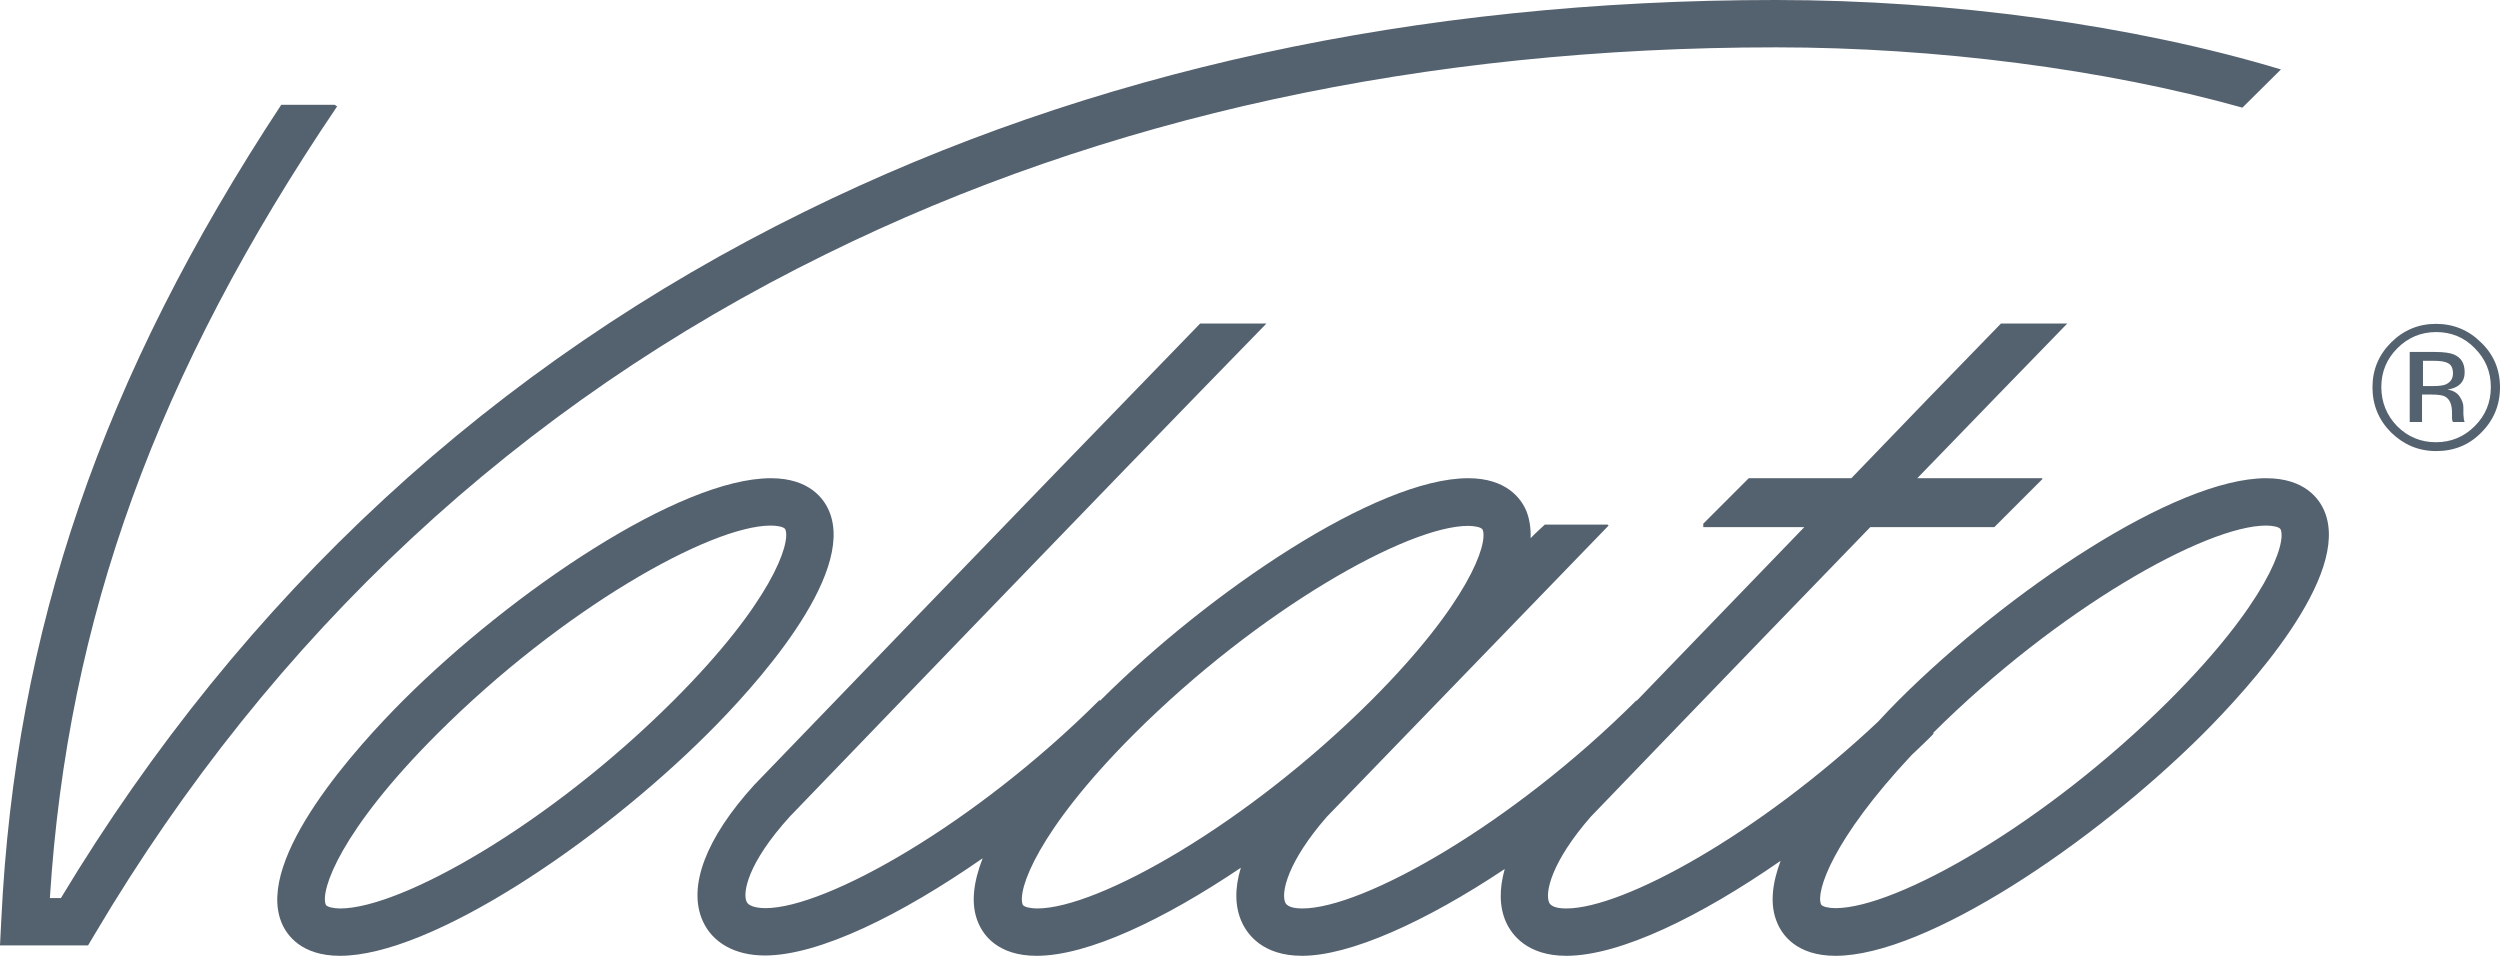 <svg xmlns:serif="http://www.serif.com/" xmlns="http://www.w3.org/2000/svg" xmlns:xlink="http://www.w3.org/1999/xlink" id="Capa_1" x="0px" y="0px" width="792px" height="302.8px" viewBox="0 0 792 302.8" style="enable-background:new 0 0 792 302.8;" xml:space="preserve"><g>	<path style="fill:#54616E;" d="M687.3,221.8c-39.5,39.4-86.6,65.9-105.8,65.9c-2,0-4.2-0.4-4.6-1.2c-1.7-4,3.6-20.5,28.7-47.3   c2.4-2.3,4.8-4.5,7-6.8l-0.2-0.2c39.5-39.3,86.4-65.7,105.5-65.7c2,0,4.2,0.4,4.6,1.2C724.4,172.1,718.1,191,687.3,221.8   L687.3,221.8z M328.6,287.8c-2,0-4.2-0.4-4.6-1.2c-1.8-4.4,4.5-23.3,35.3-54.1c39.5-39.4,86.6-65.9,105.8-65.9c2,0,4.2,0.4,4.6,1.2   c1.8,4.4-4.5,23.3-35.3,54.1C394.9,261.3,347.8,287.8,328.6,287.8L328.6,287.8z M736.4,162c-1.6-3.9-6.2-10.5-18.5-10.5   c-28.8,0-81.8,35.8-116.4,70.3c-1.9,1.9-4.2,4.3-6.6,6.9c-37.9,35.6-80.6,59.1-98.7,59.1c-1.7,0-4.6-0.2-5.4-1.8   c-1.5-3.2,0.8-13.1,13.1-27.2c2.7-2.8,45-46.8,88.6-91.8h39.3l15.2-15.2v-0.3h-39.6c17.1-17.7,33.8-34.9,47.5-49h-21   c-14.4,14.8-30.9,31.8-47.4,49h-32.5l-14.4,14.4v1.1h32c-19.8,20.5-38.8,40.2-53.1,55l-0.1-0.1c-39.5,39.4-86.6,65.9-105.8,65.9   c-1.7,0-4.6-0.2-5.4-1.8c-1.5-3.2,0.8-13.1,13.1-27.2c2.8-2.9,48.8-50.4,89.3-92.3l-0.3-0.3h-19.9c0,0-3,2.7-4.5,4.3   c0.1-3-0.3-5.9-1.3-8.5c-1.6-3.9-6.2-10.5-18.5-10.5c-28.8,0-81.8,35.8-116.4,70.3c0,0-0.1,0.1-0.2,0.2l-0.2-0.2   c-39.5,39.4-86.6,65.9-105.8,65.9c-1.5,0-5.2-0.2-6-2.1c-1.2-2.7,0.1-11.9,13.7-26.9c3.3-3.4,98.3-102.2,151-156.2h-21   c-54.6,56.2-140,144.9-141,145.9l-0.2,0.2c-15.4,16.9-21.2,32.3-16.4,43.1c3.1,7,10.3,11,19.7,11c17.3,0,43.4-13,69-30.8   c-2.9,7.5-3.9,14.6-1.4,20.4c1.6,3.9,6.2,10.5,18.5,10.5c16.3,0,40.5-11.6,64.7-27.9c-2,6.5-1.9,12.4,0.3,17.2   c1.8,4,6.7,10.7,19.1,10.7c15.1,0,39-10.7,64.2-27.5c-1.8,6.4-1.7,12.1,0.4,16.8c1.8,4,6.7,10.7,19.1,10.7   c17.1,0,42.7-12.6,67.9-30.1c-2.7,7.2-3.5,14-1.1,19.6c1.6,3.9,6.2,10.5,18.5,10.5c28.8,0,81.8-35.8,116.4-70.3   C712.3,218.1,744.9,182.4,736.4,162L736.4,162z"></path>	<path style="fill:#54616E;" d="M107.8,287.8c-2,0-4.2-0.4-4.6-1.2c-1.8-4.4,4.5-23.3,35.3-54.1C178,193,225,166.5,244.2,166.5   c2,0,4.2,0.4,4.6,1.2c1.8,4.4-4.5,23.3-35.3,54.1C174,261.3,127,287.8,107.8,287.8L107.8,287.8z M262.7,162   c-1.6-3.9-6.2-10.5-18.5-10.5c-28.8,0-81.8,35.8-116.4,70.3c-14.4,14.4-47,50.1-38.6,70.5c1.6,3.9,6.2,10.5,18.5,10.5   c28.8,0,81.8-35.8,116.4-70.3C238.6,218.1,271.2,182.4,262.7,162z"></path>	<path style="fill:#54616E;" d="M261.7,80.5C350,37,451.2,15,562.6,15c50.9,0,104.2,6.9,147.8,19.1L722.6,22C676.2,8,618,0,562.6,0   C448.9,0,345.4,22.5,255,67C156.3,115.5,77,188.7,19.3,284.5h-3.5c5.6-88.5,33.8-166.2,91-250.8l-0.8-0.5H89.1   C32.2,119.6,4.8,199.7,0.4,291.6L0,299.5h27.9l2.2-3.7C86.4,200.8,164.3,128.3,261.7,80.5L261.7,80.5z"></path>	<path style="fill:#54616E;" d="M771.8,105.2c-4.8,0-8.9,1.7-12.3,5.1c-3.4,3.4-5.1,7.5-5.1,12.3c0,4.8,1.7,9,5,12.4   c3.4,3.4,7.5,5.1,12.3,5.1s8.9-1.7,12.3-5.1s5.1-7.5,5.1-12.4c0-4.8-1.7-8.9-5.1-12.3C780.7,106.9,776.6,105.2,771.8,105.2z    M792,122.7c0,5.6-2,10.4-5.9,14.3c-3.9,4-8.7,5.9-14.3,5.9c-5.6,0-10.3-2-14.3-5.9c-3.9-3.9-5.9-8.7-5.9-14.3   c0-5.6,2-10.3,5.9-14.2c3.9-3.9,8.7-5.9,14.2-5.9c5.6,0,10.4,2,14.3,5.9C790,112.3,792,117.1,792,122.7z M777.1,118.3   c0-1.6-0.5-2.7-1.5-3.2c-1-0.6-2.6-0.8-4.7-0.8h-3.3v8h3.5c1.7,0,2.9-0.2,3.7-0.5C776.3,121.1,777.1,120,777.1,118.3z M771.4,111.5   c2.8,0,4.8,0.3,6,0.8c2.3,1,3.4,2.8,3.4,5.6c0,2-0.7,3.4-2.2,4.4c-0.8,0.5-1.8,0.9-3.2,1.1c1.7,0.3,3,1,3.8,2.2   c0.8,1.2,1.2,2.3,1.2,3.4v1.6c0,0.5,0,1.1,0.1,1.6c0,0.6,0.1,1,0.2,1.2l0.1,0.3h-3.7c0-0.1,0-0.1-0.1-0.2c0-0.1,0-0.2-0.1-0.2   l-0.1-0.7v-1.8c0-2.6-0.7-4.3-2.1-5.1c-0.8-0.5-2.3-0.7-4.3-0.7h-3.1v8.7h-3.9v-22.2C763.6,111.5,771.4,111.5,771.4,111.5z"></path></g></svg>